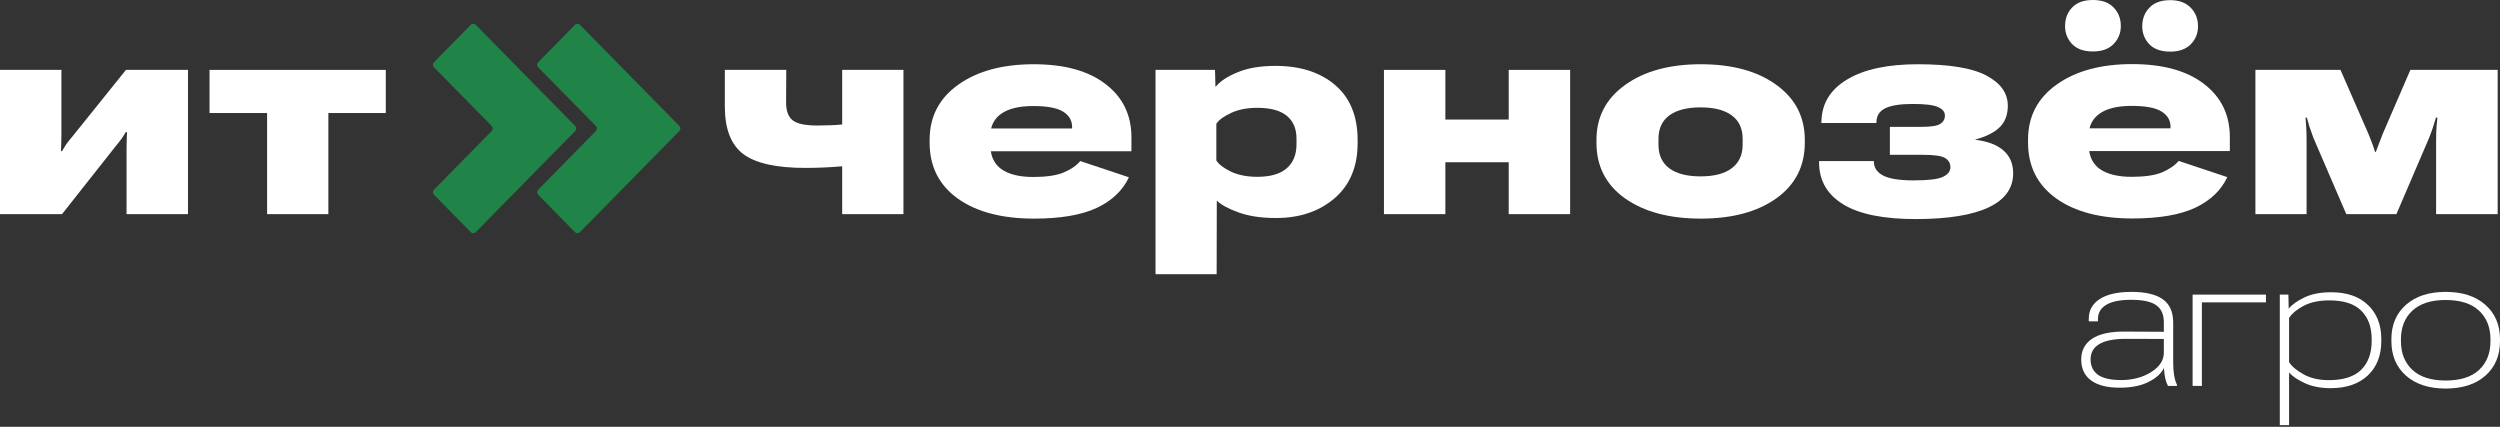 <?xml version="1.0" encoding="UTF-8"?> <svg xmlns="http://www.w3.org/2000/svg" width="205" height="35" viewBox="0 0 205 35" fill="none"><rect x="0" y="0" width="205" height="35" fill="#333333" stroke="none"/><path d="M169.908 0.622C169.526 1.028 169.335 1.532 169.335 2.134C169.335 2.711 169.526 3.203 169.908 3.61C170.298 4.016 170.868 4.219 171.615 4.219C172.355 4.219 172.92 4.016 173.311 3.61C173.709 3.203 173.908 2.711 173.908 2.134C173.908 1.524 173.709 1.016 173.311 0.61C172.92 0.203 172.355 0 171.615 0C170.868 0 170.298 0.207 169.908 0.622Z" fill="white"></path><path d="M176.249 0.634C175.859 1.041 175.664 1.549 175.664 2.158C175.664 2.728 175.855 3.215 176.237 3.622C176.627 4.028 177.201 4.232 177.957 4.232C178.688 4.232 179.249 4.032 179.64 3.634C180.038 3.228 180.237 2.736 180.237 2.158C180.237 1.549 180.038 1.041 179.64 0.634C179.241 0.22 178.68 0.012 177.957 0.012C177.209 0.012 176.64 0.22 176.249 0.634Z" fill="white"></path><path fill-rule="evenodd" clip-rule="evenodd" d="M166.299 11.451V11.682C166.299 13.634 167.067 15.162 168.603 16.268C170.14 17.365 172.225 17.914 174.859 17.914C177.038 17.914 178.753 17.621 180.005 17.036C181.257 16.442 182.135 15.605 182.639 14.524L178.652 13.195C178.335 13.569 177.879 13.882 177.286 14.134C176.692 14.377 175.863 14.499 174.798 14.499C173.66 14.499 172.786 14.284 172.176 13.853C171.702 13.507 171.415 13.019 171.314 12.39H182.847V11.243C182.847 9.422 182.143 7.971 180.737 6.89C179.331 5.801 177.363 5.256 174.835 5.256C172.274 5.256 170.209 5.817 168.64 6.939C167.079 8.053 166.299 9.557 166.299 11.451ZM171.343 10.524H177.981V10.378C177.981 9.865 177.737 9.455 177.249 9.146C176.762 8.837 175.945 8.683 174.798 8.683C173.628 8.683 172.745 8.898 172.152 9.329C171.731 9.633 171.462 10.031 171.343 10.524Z" fill="white"></path><path d="M184.944 5.731V17.56H189.139V11.487C189.139 11 189.127 10.617 189.103 10.341C189.078 10.065 189.062 9.833 189.054 9.646H189.164C189.22 9.865 189.29 10.109 189.371 10.378C189.46 10.646 189.57 10.955 189.7 11.304L192.395 17.56H196.505L199.188 11.304C199.366 10.849 199.488 10.508 199.553 10.28C199.627 10.052 199.692 9.841 199.748 9.646H199.87C199.846 9.857 199.822 10.101 199.797 10.378C199.773 10.654 199.761 11.04 199.761 11.536V17.56H204.809V5.731H197.651L195.395 10.951C195.216 11.414 195.09 11.739 195.017 11.926C194.944 12.113 194.879 12.288 194.822 12.451H194.749C194.708 12.288 194.651 12.113 194.578 11.926C194.513 11.731 194.387 11.406 194.2 10.951L191.92 5.731H184.944Z" fill="white"></path><path d="M157.165 17.963C154.515 17.971 152.527 17.581 151.202 16.792C149.876 16.003 149.198 14.877 149.165 13.414V13.207H153.653L153.665 13.341C153.681 13.788 153.937 14.142 154.433 14.402C154.937 14.662 155.771 14.792 156.933 14.792C158.096 14.792 158.884 14.699 159.299 14.512C159.722 14.316 159.933 14.048 159.933 13.707C159.933 13.39 159.791 13.142 159.506 12.963C159.23 12.784 158.62 12.695 157.677 12.695H154.97V10.402H157.531C158.336 10.402 158.86 10.321 159.104 10.158C159.356 9.996 159.482 9.768 159.482 9.475C159.482 9.174 159.295 8.943 158.921 8.78C158.555 8.609 157.864 8.524 156.848 8.524C155.823 8.524 155.071 8.642 154.592 8.878C154.12 9.113 153.88 9.479 153.872 9.975L153.86 10.085H149.348L149.36 9.89C149.409 8.443 150.12 7.313 151.494 6.5C152.868 5.679 154.791 5.268 157.262 5.268C159.848 5.268 161.722 5.577 162.884 6.195C164.055 6.813 164.64 7.638 164.64 8.67C164.64 9.41 164.417 10 163.969 10.439C163.522 10.87 162.86 11.203 161.982 11.439V11.463C162.99 11.585 163.758 11.878 164.286 12.341C164.815 12.804 165.079 13.426 165.079 14.207C165.079 15.434 164.412 16.365 163.079 16.999C161.746 17.633 159.774 17.955 157.165 17.963Z" fill="white"></path><path fill-rule="evenodd" clip-rule="evenodd" d="M130.91 11.475V11.707C130.91 13.634 131.69 15.154 133.251 16.268C134.82 17.373 136.893 17.926 139.47 17.926C142.039 17.926 144.1 17.373 145.653 16.268C147.214 15.154 147.994 13.634 147.994 11.707V11.475C147.994 9.589 147.218 8.085 145.665 6.963C144.112 5.833 142.048 5.268 139.47 5.268C136.901 5.268 134.832 5.833 133.263 6.963C131.694 8.085 130.91 9.589 130.91 11.475ZM135.995 11.878V11.378C135.995 10.54 136.292 9.902 136.885 9.463C137.487 9.024 138.34 8.805 139.446 8.805C140.56 8.805 141.413 9.024 142.007 9.463C142.6 9.902 142.897 10.54 142.897 11.378V11.865C142.897 12.703 142.6 13.345 142.007 13.792C141.422 14.239 140.568 14.463 139.446 14.463C138.34 14.463 137.487 14.243 136.885 13.804C136.292 13.357 135.995 12.715 135.995 11.878Z" fill="white"></path><path d="M113.484 5.731H118.52V9.804H123.715V5.731H128.751V17.56H123.715V13.304H118.52V17.56H113.484V5.731Z" fill="white"></path><path fill-rule="evenodd" clip-rule="evenodd" d="M94.753 5.731V22.487H99.765L99.777 16.451C100.143 16.8 100.744 17.125 101.582 17.426C102.419 17.727 103.431 17.877 104.618 17.877C106.577 17.877 108.183 17.337 109.435 16.256C110.695 15.174 111.325 13.666 111.325 11.731V11.487C111.325 9.528 110.711 8.024 109.484 6.975C108.256 5.927 106.622 5.402 104.582 5.402C103.354 5.402 102.321 5.577 101.484 5.927C100.647 6.268 100.049 6.662 99.692 7.109H99.667L99.63 5.731H94.753ZM100.935 14.073C100.334 13.78 99.935 13.475 99.74 13.158V10.146C99.952 9.829 100.358 9.532 100.96 9.256C101.561 8.979 102.273 8.841 103.094 8.841C104.183 8.841 104.992 9.061 105.521 9.5C106.049 9.931 106.313 10.556 106.313 11.378V11.829C106.313 12.682 106.045 13.341 105.508 13.804C104.972 14.268 104.167 14.499 103.094 14.499C102.256 14.499 101.537 14.357 100.935 14.073Z" fill="white"></path><path fill-rule="evenodd" clip-rule="evenodd" d="M76.229 11.695V11.463C76.229 9.569 77.01 8.065 78.57 6.951C80.139 5.829 82.204 5.268 84.765 5.268C87.294 5.268 89.261 5.813 90.668 6.902C92.074 7.983 92.777 9.435 92.777 11.256V12.402H81.245C81.345 13.031 81.632 13.519 82.107 13.865C82.717 14.296 83.591 14.512 84.729 14.512C85.794 14.512 86.623 14.39 87.216 14.146C87.81 13.894 88.265 13.581 88.582 13.207L92.57 14.536C92.066 15.617 91.188 16.455 89.936 17.048C88.684 17.633 86.968 17.926 84.79 17.926C82.156 17.926 80.07 17.377 78.534 16.28C76.997 15.174 76.229 13.646 76.229 11.695ZM81.274 10.536H87.912V10.39C87.912 9.878 87.668 9.467 87.18 9.158C86.692 8.849 85.875 8.695 84.729 8.695C83.558 8.695 82.676 8.91 82.082 9.341C81.662 9.645 81.392 10.043 81.274 10.536Z" fill="white"></path><path d="M64.998 9.865C64.632 9.573 64.453 9.077 64.461 8.378L64.473 5.731H59.437V8.744C59.437 10.573 59.941 11.869 60.949 12.634C61.965 13.39 63.656 13.768 66.022 13.768C67.014 13.768 67.986 13.727 68.937 13.646C68.977 13.642 69.018 13.638 69.059 13.634V17.56H74.083V5.731H69.059V10.208C68.486 10.264 67.803 10.292 67.01 10.292C66.034 10.292 65.364 10.15 64.998 9.865Z" fill="white"></path><path d="M0 5.731V17.56H5.085L9.439 12.048C9.699 11.731 9.878 11.504 9.975 11.365C10.073 11.227 10.187 11.048 10.317 10.829H10.414C10.406 11.073 10.398 11.312 10.39 11.548C10.382 11.784 10.378 12.008 10.378 12.219V17.56H15.414V5.731H10.329L5.975 11.146C5.723 11.447 5.545 11.67 5.439 11.817C5.341 11.963 5.223 12.154 5.085 12.39H5C5.008 12.138 5.016 11.902 5.024 11.682C5.032 11.455 5.036 11.223 5.036 10.987V5.731H0Z" fill="white"></path><path d="M17.182 5.731V9.268H21.902V17.56H26.926V9.268H31.633V5.731H17.182Z" fill="white"></path><path d="M47.166 10.744C47.279 10.629 47.279 10.443 47.166 10.328L39.015 2.038C38.901 1.922 38.715 1.922 38.6 2.038L35.587 5.103C35.474 5.218 35.474 5.404 35.587 5.519L40.316 10.328C40.429 10.443 40.429 10.629 40.316 10.744L35.587 15.553C35.474 15.669 35.474 15.854 35.587 15.97L38.6 19.034C38.715 19.15 38.901 19.15 39.015 19.034L47.166 10.744Z" fill="#208348"></path><path d="M55.709 10.744C55.823 10.629 55.823 10.443 55.709 10.328L47.559 2.038C47.445 1.922 47.259 1.922 47.144 2.038L44.131 5.103C44.018 5.218 44.018 5.404 44.131 5.519L48.86 10.328C48.973 10.443 48.973 10.629 48.86 10.744L44.131 15.553C44.018 15.669 44.018 15.854 44.131 15.97L47.144 19.034C47.259 19.15 47.445 19.15 47.559 19.034L55.709 10.744Z" fill="#208348"></path><path fill-rule="evenodd" clip-rule="evenodd" d="M171.552 27.778C170.957 28.175 170.66 28.742 170.66 29.479C170.66 30.221 170.929 30.794 171.466 31.196C172.009 31.593 172.794 31.791 173.823 31.791C174.784 31.791 175.574 31.631 176.194 31.312C176.82 30.992 177.236 30.613 177.442 30.175C177.463 30.526 177.502 30.822 177.559 31.064C177.621 31.301 177.693 31.495 177.776 31.644H178.512V31.551C178.409 31.345 178.331 31.087 178.279 30.778C178.228 30.464 178.202 30.134 178.202 29.788V26.463C178.202 25.587 177.92 24.948 177.357 24.546C176.794 24.138 175.933 23.935 174.776 23.935C173.644 23.935 172.779 24.131 172.179 24.522C171.58 24.914 171.28 25.448 171.28 26.123V26.347H172.032V26.154C172.032 25.654 172.259 25.267 172.714 24.994C173.169 24.721 173.846 24.584 174.745 24.584C175.706 24.584 176.393 24.731 176.807 25.025C177.225 25.319 177.435 25.783 177.435 26.417V27.206L174.171 27.19C173.019 27.185 172.146 27.381 171.552 27.778ZM172.032 30.732C171.629 30.438 171.428 30.015 171.428 29.463C171.428 28.912 171.668 28.494 172.148 28.211C172.629 27.927 173.352 27.785 174.319 27.785L177.435 27.793V28.93C177.435 29.549 177.086 30.077 176.388 30.515C175.696 30.948 174.877 31.165 173.931 31.165C173.068 31.165 172.435 31.02 172.032 30.732Z" fill="white"></path><path fill-rule="evenodd" clip-rule="evenodd" d="M196.094 27.816V27.963C196.094 29.149 196.492 30.095 197.288 30.801C198.084 31.508 199.169 31.861 200.543 31.861C201.918 31.861 203.003 31.51 203.799 30.809C204.6 30.103 205 29.157 205 27.971V27.816C205 26.641 204.6 25.7 203.799 24.994C203.003 24.288 201.918 23.935 200.543 23.935C199.174 23.935 198.089 24.288 197.288 24.994C196.492 25.7 196.094 26.641 196.094 27.816ZM196.877 27.971V27.824C196.877 26.84 197.19 26.056 197.815 25.473C198.44 24.891 199.35 24.6 200.543 24.6C201.742 24.6 202.654 24.891 203.28 25.473C203.905 26.056 204.217 26.842 204.217 27.832V27.979C204.217 28.969 203.905 29.755 203.28 30.337C202.654 30.915 201.742 31.203 200.543 31.203C199.35 31.203 198.44 30.912 197.815 30.33C197.19 29.747 196.877 28.961 196.877 27.971Z" fill="white"></path><path fill-rule="evenodd" clip-rule="evenodd" d="M186.944 24.159V34.861H187.703V30.546C187.962 30.845 188.388 31.134 188.982 31.412C189.582 31.691 190.292 31.83 191.114 31.83C192.4 31.83 193.413 31.484 194.152 30.794C194.896 30.098 195.268 29.152 195.268 27.956V27.816C195.268 26.641 194.904 25.705 194.175 25.009C193.452 24.314 192.447 23.965 191.16 23.965C190.277 23.965 189.543 24.107 188.959 24.391C188.375 24.669 187.946 24.976 187.672 25.311L187.649 24.159H186.944ZM188.874 30.685C188.3 30.36 187.91 30.031 187.703 29.695V26.069C187.951 25.698 188.354 25.365 188.912 25.071C189.476 24.777 190.178 24.631 191.021 24.631C192.194 24.631 193.062 24.914 193.625 25.481C194.193 26.043 194.478 26.822 194.478 27.816V27.948C194.478 28.969 194.188 29.762 193.61 30.33C193.036 30.892 192.155 31.172 190.966 31.172C190.15 31.172 189.452 31.01 188.874 30.685Z" fill="white"></path><path d="M179.793 24.159H185.808V24.793H180.553V31.644H179.793V24.159Z" fill="white"></path></svg> 